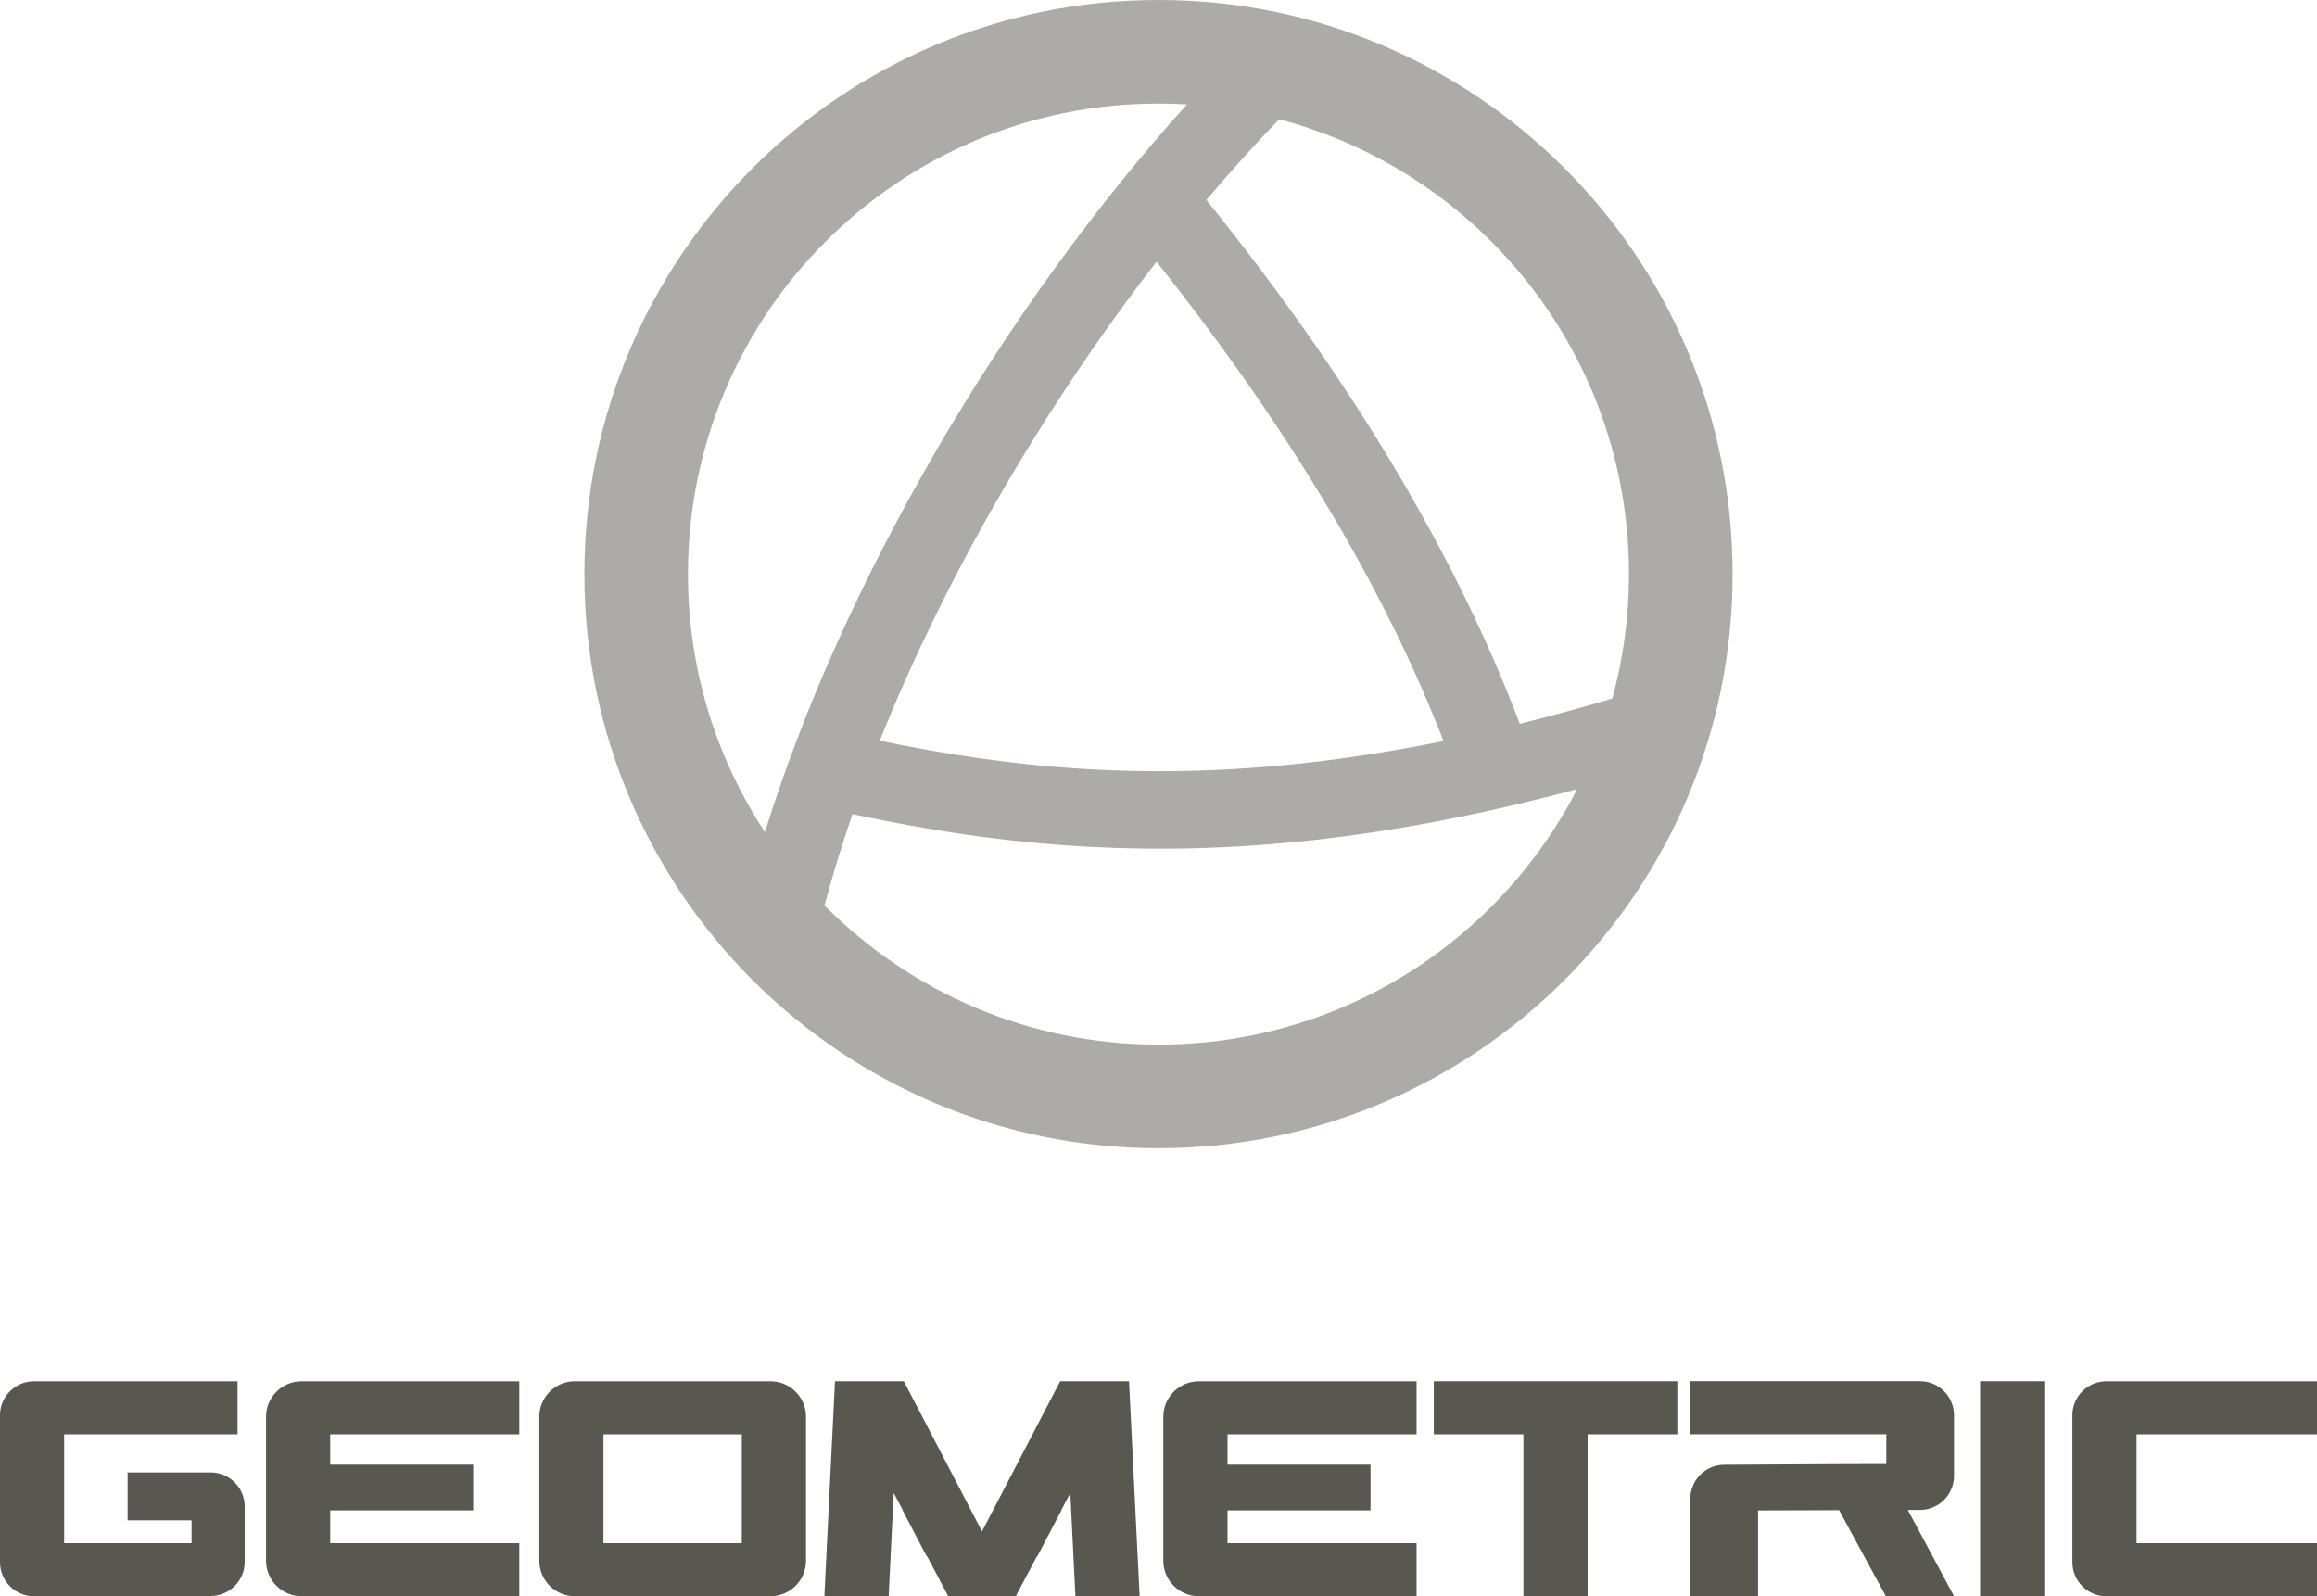 <svg xmlns="http://www.w3.org/2000/svg" viewBox="0 0 586.44 404"><g id="a"></g><g id="b"><g id="c"><g><path d="M438.53,145.3c0,40.13-16.26,76.45-42.56,102.75-26.3,26.29-62.62,42.56-102.75,42.56s-76.45-16.27-102.75-42.56c-26.3-26.3-42.56-62.62-42.56-102.75s16.26-76.45,42.56-102.75C216.77,16.27,253.1,0,293.22,0s76.45,16.27,102.75,42.56c26.3,26.3,42.56,62.62,42.56,102.75h0Zm-39.35,54.42c-48.43,13-88.04,16.49-123.4,14.61-21.32-1.13-40.97-4.19-60.02-8.28-2.66,7.73-5.03,15.45-7.07,23.11l.34,.35c21.55,21.55,51.32,34.88,84.21,34.88s62.65-13.33,84.2-34.88c8.7-8.7,16.07-18.74,21.75-29.79h0Zm-176.51-12.25c17.31,3.6,35.09,6.27,54.1,7.28,26.24,1.39,55.05-.37,88.59-7.19-6.87-17.73-15.53-35.51-25.79-53.29h-.02c-13.11-22.69-28.83-45.4-46.83-68.03-14.07,18.18-27.59,38.25-39.77,59.34h-.01c-11.55,20-21.87,40.89-30.27,61.89h0Zm162-4.28c7.57-1.88,15.37-4.01,23.42-6.4,2.74-10.03,4.21-20.59,4.21-31.49,0-32.88-13.33-62.65-34.88-84.2-14.62-14.63-33.04-25.47-53.65-30.92-6.16,6.37-12.32,13.2-18.43,20.43,19.72,24.49,36.92,49.13,51.18,73.83v.04c11.29,19.55,20.73,39.13,28.14,58.71h0Zm-191.06,27.4c9.94-31.94,24.79-64.38,42.36-94.81v-.04c19.17-33.2,41.62-64.06,64.46-89.31-2.39-.14-4.79-.21-7.22-.21-32.89,0-62.66,13.33-84.21,34.88s-34.88,51.32-34.88,84.2c0,24.11,7.16,46.55,19.48,65.29Z" fill="#acaba8" fill-rule="evenodd"></path><g><path d="M16.24,363.01v27.56H61.93l-8.58,13.43H8.6c-4.74,0-8.6-3.86-8.6-8.59v-37.23c0-4.73,3.86-8.59,8.6-8.59H60.12v13.43H16.24Z" fill="#585850" fill-rule="evenodd"></path><path d="M53.35,403.93c4.72,0,8.58-3.86,8.58-8.59v-14.08c0-4.73-3.86-8.6-8.6-8.6h-21.03v12.12c16.53,0-.34,0,16.19,0v7.53l-11.32,.02v6.87c10.61-.04,15.52,4.73,16.17,4.73Z" fill="#585850" fill-rule="evenodd"></path><path d="M83.58,363.01v7.68h36.19v11.57h-36.19v8.31h47.85v13.43h-55.11c-4.94,0-8.98-4.03-8.98-8.97v-36.47c0-4.94,4.03-8.97,8.98-8.97h55.11v13.43h-47.85Z" fill="#585850" fill-rule="evenodd"></path><path d="M175.07,404h-29.59c-4.94,0-8.98-4.03-8.98-8.97v-36.47c0-4.94,4.03-8.97,8.98-8.97h49.54c4.95,0,8.98,4.03,8.98,8.97v36.47c0,4.94-4.03,8.97-8.98,8.97h-19.95Zm-22.33-40.99v27.56h35.01v-27.56h-35.01Z" fill="#585850" fill-rule="evenodd"></path><polygon points="270.9 377.86 271.45 389 272.19 404 288.44 404 285.76 349.58 268.34 349.58 248.55 387.59 228.76 349.58 211.34 349.58 208.65 404 224.92 404 225.65 389 226.2 377.86 228.53 382.26 228.46 382.26 234.52 393.84 234.63 393.84 240 404 257.09 404 262.47 393.84 262.58 393.84 268.64 382.26 268.58 382.26 270.9 377.86" fill="#585850" fill-rule="evenodd"></polygon><path d="M310.69,363.01v7.68h36.19v11.57h-36.19v8.31h47.85v13.43h-55.12c-4.94,0-8.98-4.03-8.98-8.97v-36.47c0-4.94,4.03-8.97,8.98-8.97h55.12v13.43h-47.85Z" fill="#585850" fill-rule="evenodd"></path><polygon points="424.53 349.58 424.53 363.01 401.83 363.01 401.83 404 385.58 404 385.58 363.01 362.91 363.01 362.91 349.58 385.58 349.58 401.83 349.58 424.53 349.58" fill="#585850" fill-rule="evenodd"></polygon><path d="M477.32,403.99h17.25l-11.69-21.83h3.11c4.73-.02,8.58-3.88,8.58-8.61v-15.39c0-4.73-3.86-8.59-8.6-8.59h-58.13v13.43h49.59v7.53c-13.7,0-27.34,.14-41.03,.19-4.73,.01-8.57,3.87-8.57,8.6v24.67h17.14v-21.71c6.85,0,13.69-.03,20.52-.06l11.82,21.76Z" fill="#585850" fill-rule="evenodd"></path><rect x="501.17" y="349.58" width="16.25" height="54.41" fill="#585850"></rect><path d="M540.77,363.01v27.56h45.68v13.43h-53.32c-4.74,0-8.6-3.86-8.6-8.59v-37.23c0-4.73,3.86-8.59,8.6-8.59h53.32v13.43h-45.68Z" fill="#585850" fill-rule="evenodd"></path></g></g></g></g></svg>